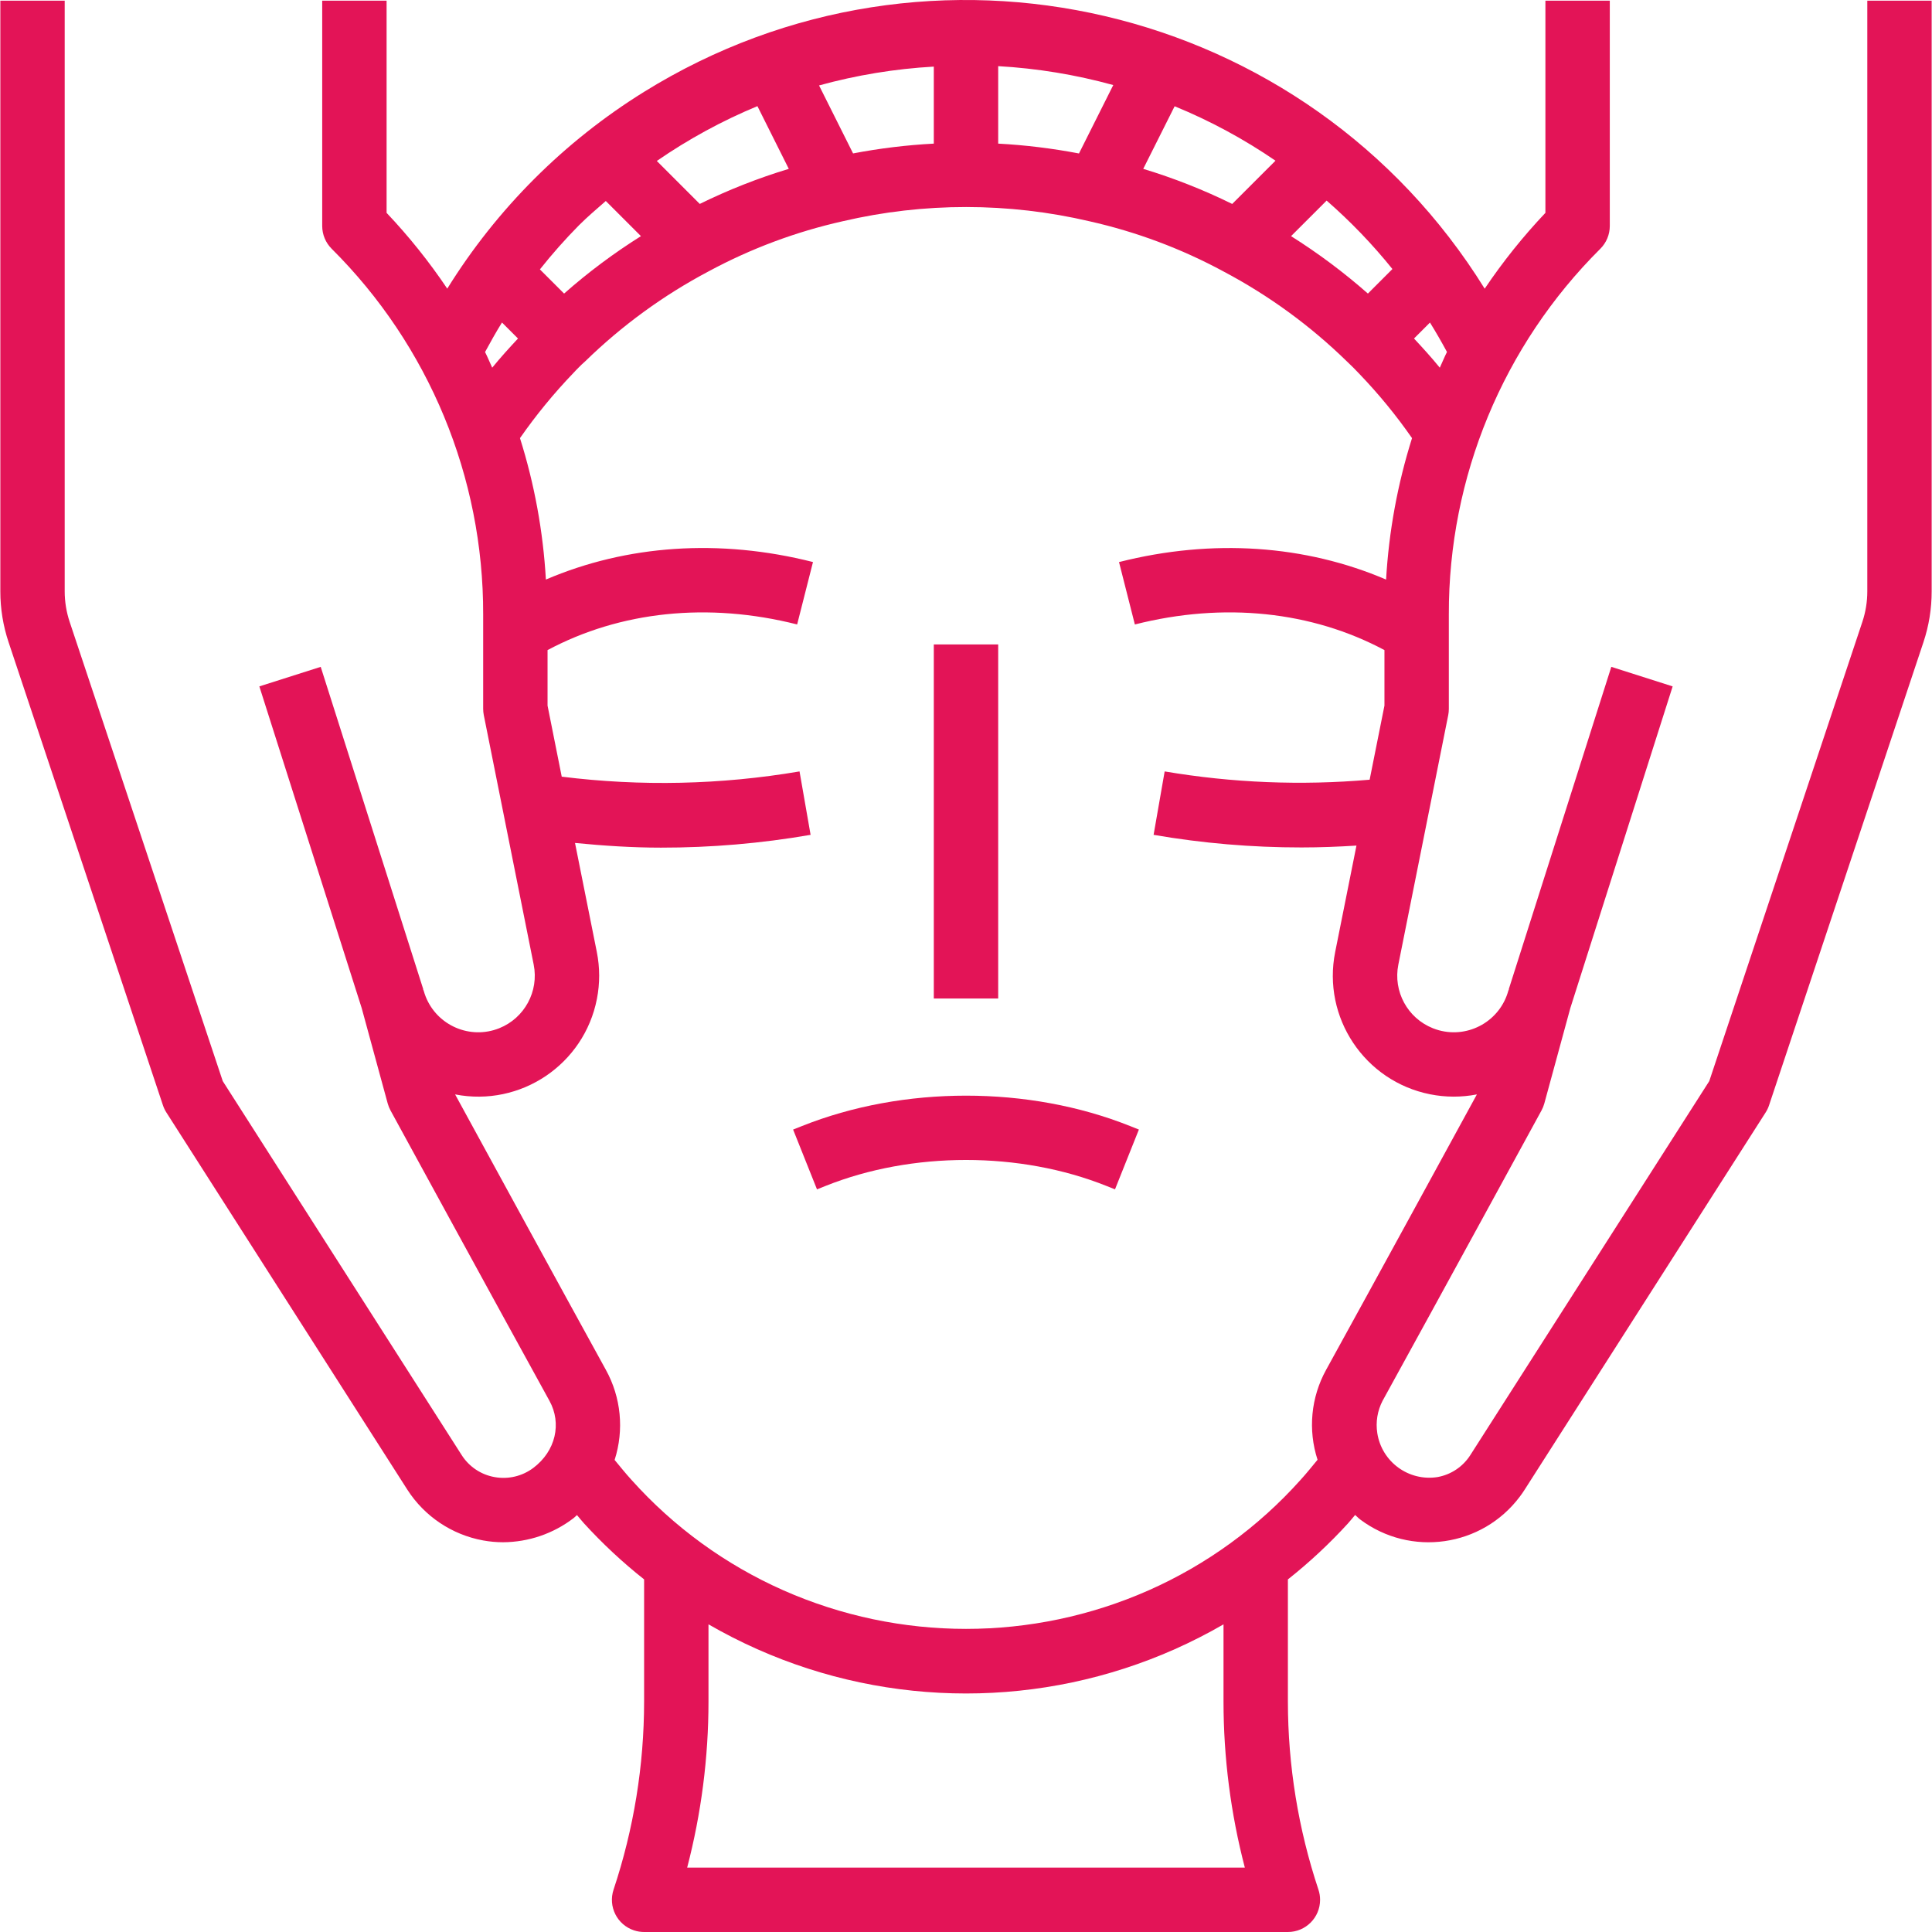 <svg width="80" height="80" viewBox="0 0 80 80" fill="none" xmlns="http://www.w3.org/2000/svg">
<g clip-path="url(#clip0_1906_385)">
<path d="M33.193 46.633L32.841 46.773L33.83 49.249L34.182 49.108C37.769 47.673 42.231 47.673 45.818 49.108L46.17 49.248L47.159 46.772L46.807 46.632C42.598 44.947 37.402 44.948 33.193 46.633V46.633Z" fill="#E31457"/>
<path d="M38.667 26.685H41.333V41.346H38.667V26.685Z" fill="#E31457"/>
<path d="M77.321 0.027V24.487C77.321 24.917 77.252 25.343 77.116 25.751L70.777 44.767L60.887 60.246C60.581 60.73 60.085 61.063 59.521 61.163C58.331 61.348 57.216 60.534 57.031 59.344C56.959 58.887 57.035 58.419 57.248 58.007C59.566 53.798 63.829 45.984 63.829 45.984C63.879 45.892 63.918 45.796 63.946 45.696L65.024 41.743L69.261 28.422L66.721 27.613L62.474 40.965L62.483 40.968C62.477 40.987 62.463 41 62.458 41.018C62.118 42.266 60.831 43.001 59.584 42.662C59.497 42.638 59.412 42.609 59.329 42.576C58.281 42.157 57.681 41.05 57.902 39.944L59.968 29.613C59.985 29.526 59.993 29.439 59.993 29.351V25.446C59.978 19.762 62.237 14.308 66.267 10.3C66.517 10.05 66.658 9.711 66.658 9.357V0.027H63.992V8.814C63.069 9.789 62.228 10.839 61.478 11.954C54.117 0.091 38.533 -3.559 26.67 3.803C23.363 5.855 20.573 8.644 18.52 11.952C17.771 10.838 16.931 9.789 16.008 8.814V0.027H13.342V9.357C13.342 9.711 13.483 10.05 13.733 10.3C17.763 14.308 20.022 19.763 20.007 25.447V29.351C20.007 29.438 20.016 29.526 20.033 29.612L22.099 39.943C22.32 41.05 21.72 42.158 20.672 42.577C19.471 43.057 18.108 42.473 17.628 41.272C17.595 41.189 17.567 41.104 17.543 41.018C17.538 41 17.523 40.987 17.518 40.968L17.527 40.965L13.28 27.613L10.739 28.422L14.977 41.743L16.055 45.696C16.083 45.796 16.122 45.892 16.172 45.984C16.172 45.984 20.434 53.797 22.753 58.007C23.267 58.94 23.012 60.086 22.081 60.785C21.623 61.128 21.043 61.265 20.48 61.163C19.916 61.064 19.42 60.731 19.114 60.247L9.224 44.767L2.885 25.752C2.749 25.344 2.679 24.917 2.679 24.487V0.027H0.014V24.487C0.013 25.203 0.129 25.915 0.356 26.594L6.747 45.767C6.782 45.871 6.829 45.971 6.888 46.063L16.866 61.682C17.575 62.788 18.712 63.55 20.004 63.786C20.278 63.836 20.555 63.861 20.833 63.861C21.887 63.855 22.909 63.506 23.746 62.866C23.799 62.827 23.84 62.778 23.891 62.736C23.987 62.845 24.076 62.963 24.173 63.069C24.942 63.912 25.777 64.692 26.671 65.399V70.456C26.67 73.104 26.242 75.735 25.406 78.247C25.174 78.946 25.552 79.7 26.251 79.932C26.387 79.977 26.528 80 26.671 80H53.329C54.065 80 54.662 79.403 54.662 78.667C54.662 78.524 54.639 78.383 54.594 78.247C53.758 75.735 53.33 73.104 53.329 70.456V65.4C54.22 64.695 55.052 63.919 55.818 63.08C55.921 62.967 56.012 62.847 56.113 62.731C56.185 62.791 56.244 62.86 56.32 62.917C58.406 64.482 61.367 64.06 62.932 61.973C63.003 61.879 63.071 61.782 63.134 61.682L73.112 46.063C73.171 45.971 73.219 45.871 73.253 45.767L79.645 26.594C79.872 25.914 79.987 25.203 79.986 24.487V0.027H77.321ZM59.619 15.225C59.273 14.8 58.913 14.405 58.551 14.017L59.212 13.356C59.458 13.753 59.692 14.159 59.916 14.574C59.808 14.787 59.72 15.009 59.619 15.225ZM57.657 11.14L56.642 12.156C55.647 11.28 54.583 10.485 53.46 9.778L54.933 8.306C55.922 9.169 56.834 10.118 57.657 11.14V11.14ZM28.976 8.444L27.197 6.665C28.502 5.764 29.898 5.003 31.363 4.395L32.662 6.992C31.396 7.375 30.163 7.86 28.976 8.444V8.444ZM35.324 6.353L33.915 3.538C35.467 3.11 37.06 2.848 38.667 2.758V5.947C37.545 6.006 36.428 6.142 35.324 6.353H35.324ZM41.333 2.739C42.944 2.83 44.542 3.093 46.098 3.522L44.678 6.355C43.573 6.144 42.456 6.007 41.333 5.947V2.739ZM48.639 4.4C50.107 5.001 51.506 5.757 52.815 6.654L51.023 8.445C49.837 7.861 48.605 7.375 47.339 6.992L48.639 4.4ZM25.085 8.323L26.54 9.778C25.417 10.483 24.352 11.278 23.358 12.156L22.356 11.155C22.862 10.517 23.401 9.908 23.973 9.329C24.329 8.973 24.71 8.651 25.085 8.323ZM20.786 13.354L21.449 14.017C21.086 14.407 20.725 14.803 20.381 15.225C20.281 15.01 20.193 14.789 20.085 14.577C20.309 14.163 20.538 13.753 20.786 13.355L20.786 13.354ZM51.546 77.334H28.454C29.039 75.088 29.336 72.777 29.337 70.456V67.26C29.991 67.638 30.665 67.981 31.356 68.289C36.86 70.735 43.143 70.735 48.647 68.289C49.336 67.982 50.009 67.639 50.663 67.261V70.457C50.664 72.778 50.96 75.089 51.546 77.334V77.334ZM53.843 61.29C52.097 63.238 49.956 64.793 47.564 65.852C42.747 67.981 37.256 67.981 32.439 65.852C30.042 64.791 27.897 63.231 26.148 61.278C25.902 61.01 25.68 60.729 25.45 60.453C25.849 59.212 25.718 57.862 25.087 56.721C23.162 53.224 19.892 47.236 18.845 45.317C21.558 45.846 24.188 44.076 24.717 41.362C24.843 40.72 24.841 40.061 24.713 39.42L23.81 34.905C24.988 35.02 26.174 35.099 27.365 35.099C29.443 35.101 31.518 34.923 33.565 34.569L33.107 31.943C29.853 32.496 26.535 32.569 23.26 32.16L22.673 29.218V26.919C25.682 25.313 29.316 24.923 33.008 25.857L33.664 23.273C29.789 22.291 25.944 22.567 22.604 23.998C22.49 22.009 22.13 20.042 21.531 18.142C22.196 17.188 22.934 16.287 23.74 15.448C23.811 15.368 23.892 15.288 23.974 15.205C24.043 15.136 24.11 15.067 24.244 14.95C25.758 13.475 27.475 12.224 29.343 11.236C31.091 10.293 32.959 9.595 34.896 9.161C38.259 8.375 41.757 8.377 45.119 9.164C47.054 9.599 48.92 10.298 50.664 11.241C52.539 12.233 54.261 13.489 55.778 14.971C55.956 15.137 56.12 15.302 56.305 15.499C57.094 16.322 57.818 17.206 58.469 18.142C57.87 20.042 57.509 22.009 57.395 23.999C54.056 22.568 50.212 22.292 46.336 23.274L46.992 25.858C50.684 24.922 54.319 25.312 57.327 26.919V29.218L56.714 32.286C53.881 32.533 51.029 32.417 48.226 31.943L47.768 34.569C49.791 34.918 51.841 35.092 53.894 35.091C54.655 35.091 55.413 35.061 56.168 35.014L55.287 39.42C54.745 42.132 56.504 44.77 59.216 45.312C59.856 45.44 60.514 45.442 61.155 45.317C60.107 47.236 56.839 53.225 54.912 56.721C54.283 57.86 54.154 59.209 54.557 60.446C54.323 60.727 54.098 61.011 53.843 61.29H53.843Z" fill="#E31457"/>
</g>
<defs>
<clipPath id="clip0_1906_385">
<rect width="80" height="80" fill="white"/>
</clipPath>
</defs>
</svg>
